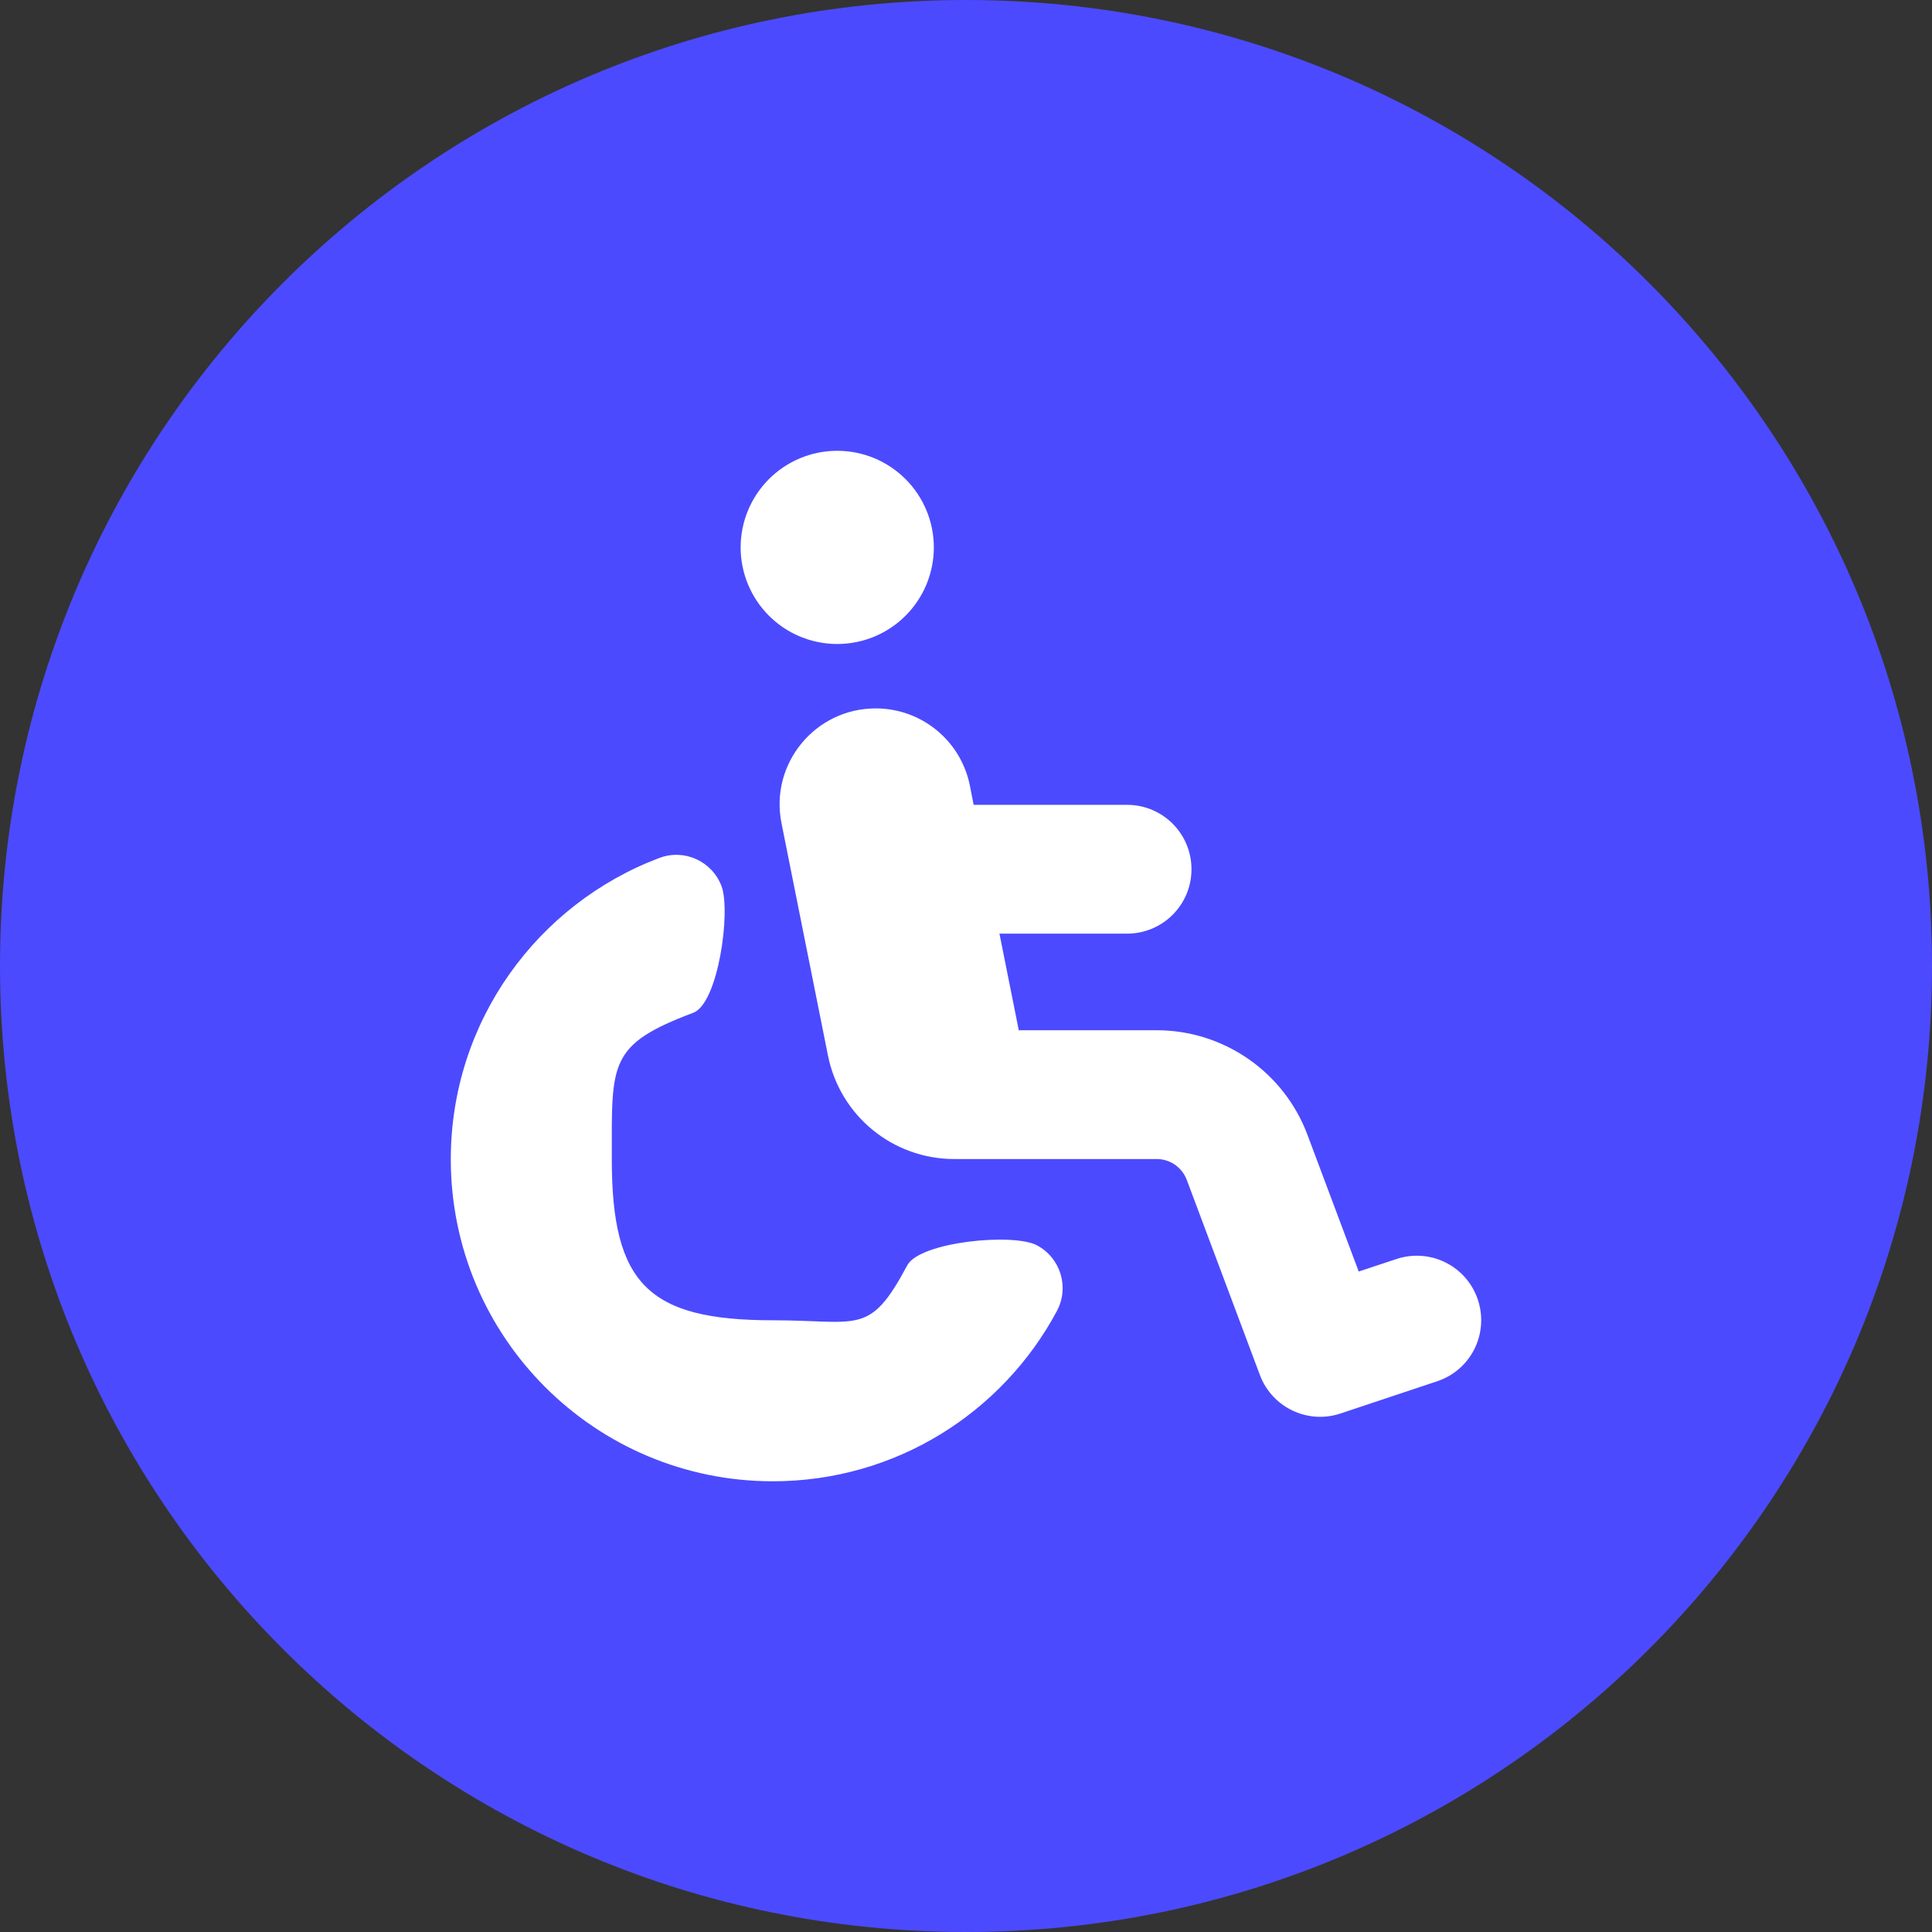 <svg width="48" height="48" viewBox="0 0 48 48" fill="none" xmlns="http://www.w3.org/2000/svg">
<rect x="0" y="0" width="48" height="48" fill="#333333" stroke="none"/>
<path d="M0 24C0 10.745 10.745 0 24 0C37.255 0 48 10.745 48 24C48 37.255 37.255 48 24 48C10.745 48 0 37.255 0 24Z" fill="#4C4AFE"/>
<path d="M20.801 16C21.438 16 22.048 15.747 22.498 15.297C22.948 14.847 23.201 14.237 23.201 13.6C23.201 12.964 22.948 12.353 22.498 11.903C22.048 11.453 21.438 11.2 20.801 11.2C20.164 11.2 19.554 11.453 19.104 11.903C18.654 12.353 18.401 12.964 18.401 13.6C18.401 14.237 18.654 14.847 19.104 15.297C19.554 15.747 20.164 16 20.801 16ZM17.226 25.161C17.846 24.926 18.161 22.636 17.926 22.016C17.691 21.396 17.001 21.081 16.381 21.316C13.355 22.456 11.2 25.376 11.2 28.801C11.2 33.222 14.78 36.802 19.201 36.802C22.261 36.802 24.916 35.087 26.261 32.566C26.571 31.982 26.351 31.256 25.766 30.941C25.181 30.626 22.856 30.851 22.541 31.436C21.601 33.202 21.341 32.802 19.201 32.802C16.106 32.802 15.2 31.896 15.2 28.801C15.2 26.406 15.105 25.961 17.226 25.161ZM24.191 20.001L24.096 19.516C23.871 18.401 22.896 17.6 21.756 17.6C20.251 17.6 19.121 18.976 19.416 20.451L20.571 26.226C20.871 27.721 22.181 28.796 23.711 28.796H28.736C29.072 28.796 29.366 29.001 29.486 29.316L31.302 34.162C31.602 34.967 32.492 35.392 33.307 35.117L35.707 34.317C36.547 34.037 36.997 33.132 36.717 32.291C36.437 31.451 35.532 31.001 34.692 31.281L33.757 31.591L32.482 28.191C31.897 26.631 30.402 25.596 28.736 25.596H25.311L24.831 23.196H28.001C28.887 23.196 29.602 22.481 29.602 21.596C29.602 20.711 28.887 19.996 28.001 19.996H24.191V20.001Z" fill="white"/>
</svg>
